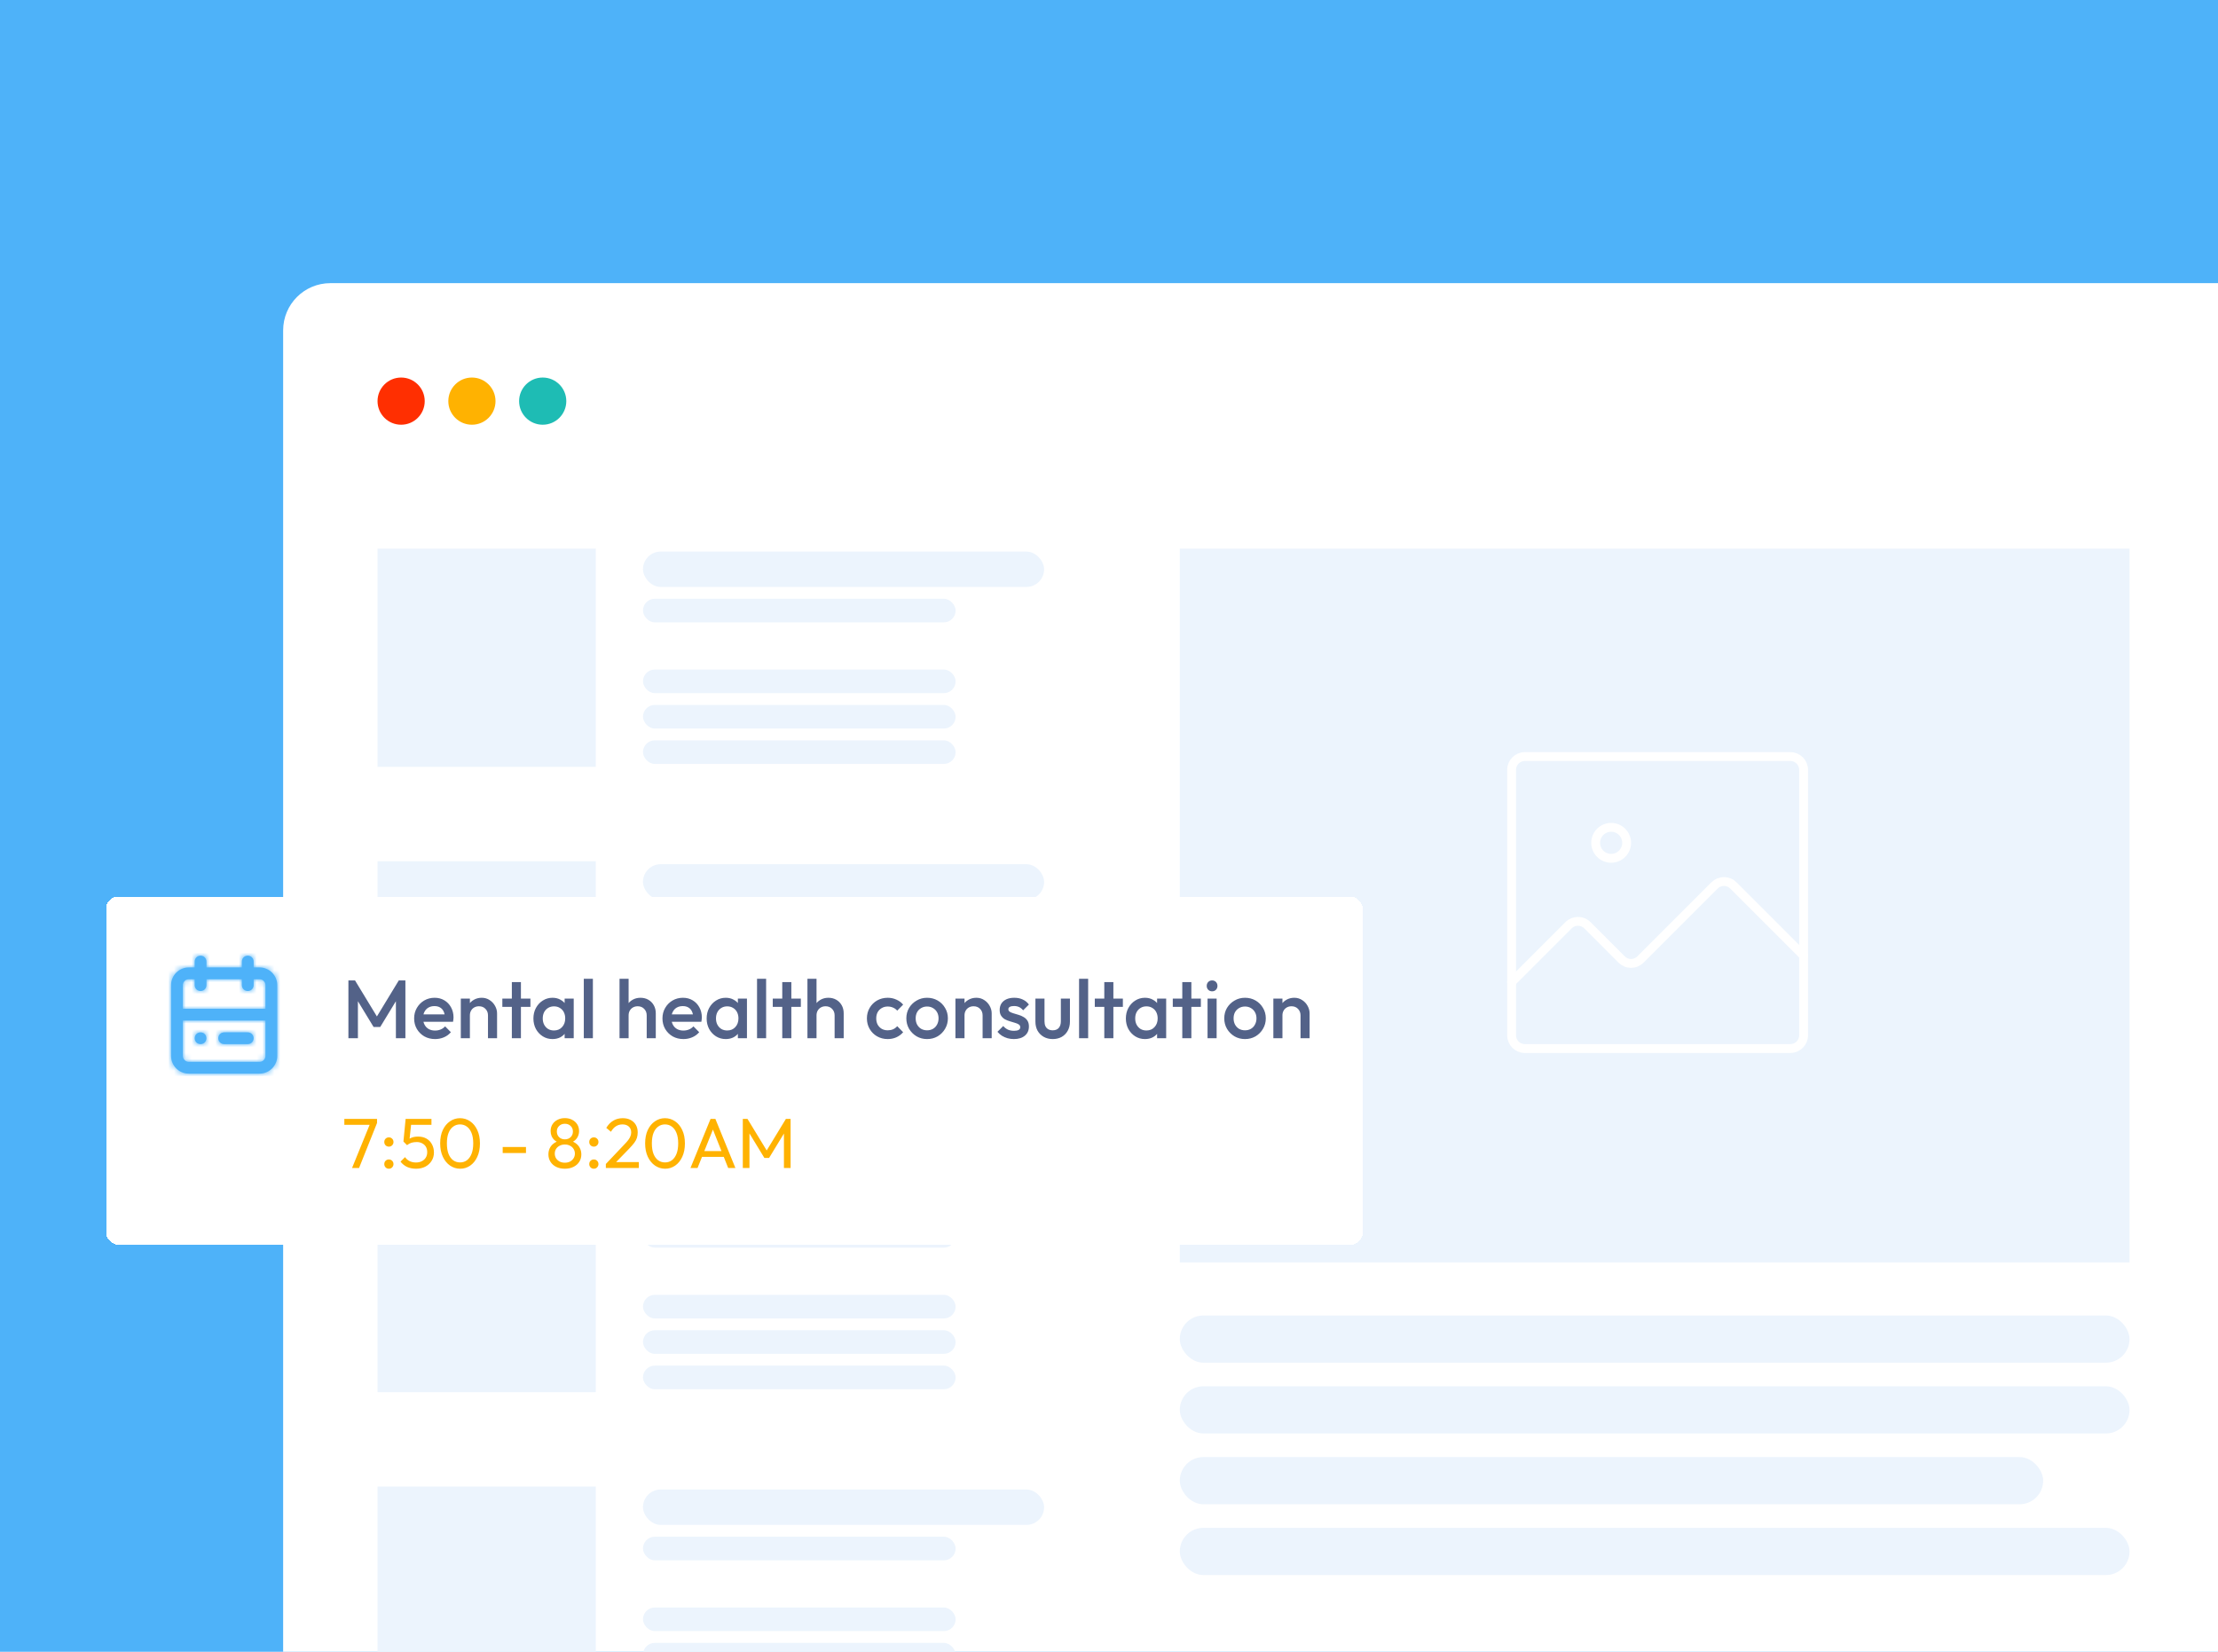 <svg width="376" height="280" viewBox="0 0 376 280" fill="none" xmlns="http://www.w3.org/2000/svg">
<g clip-path="url(#clip0_3460_47571)">
<rect width="376" height="280" fill="#4EB2F9"/>
<path d="M48 56C48 51.582 51.582 48 56 48H376V280H48V56Z" fill="white"/>
<circle cx="4" cy="4" r="4" transform="matrix(1 0 0 -1 64 72)" fill="#FF2F01"/>
<circle cx="4" cy="4" r="4" transform="matrix(1 0 0 -1 76 72)" fill="#FFB201"/>
<circle cx="4" cy="4" r="4" transform="matrix(1 0 0 -1 88 72)" fill="#1EBCB4"/>
<rect x="64" y="93" width="37" height="37" fill="#ECF4FD"/>
<rect x="109" y="93.5" width="68" height="6" rx="3" fill="#ECF4FD"/>
<rect x="109" y="101.5" width="53" height="4" rx="2" fill="#ECF4FD"/>
<rect x="109" y="113.5" width="53" height="4" rx="2" fill="#ECF4FD"/>
<rect x="109" y="119.5" width="53" height="4" rx="2" fill="#ECF4FD"/>
<rect x="109" y="125.5" width="53" height="4" rx="2" fill="#ECF4FD"/>
<rect x="64" y="146" width="37" height="37" fill="#ECF4FD"/>
<rect x="109" y="146.5" width="68" height="6" rx="3" fill="#ECF4FD"/>
<rect x="109" y="154.5" width="53" height="4" rx="2" fill="#ECF4FD"/>
<rect x="109" y="166.5" width="53" height="4" rx="2" fill="#ECF4FD"/>
<rect x="109" y="172.5" width="53" height="4" rx="2" fill="#ECF4FD"/>
<rect x="109" y="178.5" width="53" height="4" rx="2" fill="#ECF4FD"/>
<rect x="64" y="199" width="37" height="37" fill="#ECF4FD"/>
<rect x="109" y="199.5" width="68" height="6" rx="3" fill="#ECF4FD"/>
<rect x="109" y="207.5" width="53" height="4" rx="2" fill="#ECF4FD"/>
<rect x="109" y="219.5" width="53" height="4" rx="2" fill="#ECF4FD"/>
<rect x="109" y="225.5" width="53" height="4" rx="2" fill="#ECF4FD"/>
<rect x="109" y="231.5" width="53" height="4" rx="2" fill="#ECF4FD"/>
<rect x="64" y="252" width="37" height="37" fill="#ECF4FD"/>
<rect x="109" y="252.5" width="68" height="6" rx="3" fill="#ECF4FD"/>
<rect x="109" y="260.5" width="53" height="4" rx="2" fill="#ECF4FD"/>
<rect x="109" y="272.5" width="53" height="4" rx="2" fill="#ECF4FD"/>
<rect x="109" y="278.5" width="53" height="4" rx="2" fill="#ECF4FD"/>
<rect x="200" y="223" width="161" height="8" rx="4" fill="#ECF4FD"/>
<rect x="200" y="235" width="161" height="8" rx="4" fill="#ECF4FD"/>
<rect x="200" y="247" width="146.364" height="8" rx="4" fill="#ECF4FD"/>
<rect x="200" y="259" width="161" height="8" rx="4" fill="#ECF4FD"/>
<rect x="200" y="93" width="161" height="121" fill="#ECF4FD"/>
<path d="M303.5 128.25H258.5C257.257 128.25 256.25 129.257 256.25 130.5V175.5C256.25 176.743 257.257 177.75 258.5 177.75H303.5C304.743 177.75 305.75 176.743 305.75 175.5V130.5C305.75 129.257 304.743 128.25 303.5 128.25Z" stroke="white" stroke-width="1.5" stroke-linecap="round" stroke-linejoin="round"/>
<path d="M305.75 162L293.853 150.103C293.644 149.89 293.394 149.721 293.119 149.606C292.844 149.491 292.548 149.432 292.25 149.432C291.952 149.432 291.656 149.491 291.381 149.606C291.106 149.721 290.856 149.89 290.647 150.103L278.103 162.647C277.894 162.859 277.644 163.028 277.369 163.143C277.094 163.259 276.798 163.318 276.5 163.318C276.202 163.318 275.906 163.259 275.631 163.143C275.356 163.028 275.106 162.859 274.897 162.647L269.103 156.853C268.894 156.64 268.644 156.471 268.369 156.356C268.094 156.241 267.798 156.182 267.5 156.182C267.202 156.182 266.906 156.241 266.631 156.356C266.356 156.471 266.106 156.64 265.897 156.853L256.25 166.5" stroke="white" stroke-width="1.5" stroke-linecap="round" stroke-linejoin="round"/>
<path d="M275.75 142.875C275.75 144.325 274.575 145.5 273.125 145.5C271.675 145.5 270.5 144.325 270.5 142.875C270.5 141.425 271.675 140.25 273.125 140.25C274.575 140.25 275.75 141.425 275.75 142.875Z" stroke="white" stroke-width="1.5"/>
<g filter="url(#filter0_d_3460_47571)">
<rect x="14" y="148" width="213" height="59" rx="2" fill="white" shape-rendering="crispEdges"/>
<path fill-rule="evenodd" clip-rule="evenodd" d="M29 172C29 171.45 29.45 171 30 171C30.55 171 31 171.45 31 172C31 172.55 30.55 173 30 173C29.45 173 29 172.55 29 172ZM34 171H38C38.55 171 39 171.45 39 172C39 172.55 38.55 173 38 173H34C33.45 173 33 172.55 33 172C33 171.45 33.45 171 34 171ZM40 176H28C27.449 176 27 175.551 27 175V169H41V175C41 175.551 40.551 176 40 176ZM28 162H29V163C29 163.55 29.45 164 30 164C30.55 164 31 163.55 31 163V162H37V163C37 163.55 37.45 164 38 164C38.55 164 39 163.55 39 163V162H40C40.551 162 41 162.449 41 163V167H27V163C27 162.449 27.449 162 28 162ZM40 160H39V159C39 158.45 38.55 158 38 158C37.45 158 37 158.45 37 159V160H31V159C31 158.45 30.55 158 30 158C29.45 158 29 158.45 29 159V160H28C26.346 160 25 161.346 25 163V175C25 176.654 26.346 178 28 178H40C41.654 178 43 176.654 43 175V163C43 161.346 41.654 160 40 160Z" fill="#4EB2F9"/>
<mask id="mask0_3460_47571" style="mask-type:luminance" maskUnits="userSpaceOnUse" x="25" y="158" width="18" height="20">
<path fill-rule="evenodd" clip-rule="evenodd" d="M29 172C29 171.45 29.45 171 30 171C30.55 171 31 171.45 31 172C31 172.55 30.55 173 30 173C29.45 173 29 172.55 29 172ZM34 171H38C38.55 171 39 171.45 39 172C39 172.55 38.55 173 38 173H34C33.45 173 33 172.55 33 172C33 171.45 33.45 171 34 171ZM40 176H28C27.449 176 27 175.551 27 175V169H41V175C41 175.551 40.551 176 40 176ZM28 162H29V163C29 163.55 29.45 164 30 164C30.55 164 31 163.55 31 163V162H37V163C37 163.55 37.45 164 38 164C38.55 164 39 163.55 39 163V162H40C40.551 162 41 162.449 41 163V167H27V163C27 162.449 27.449 162 28 162ZM40 160H39V159C39 158.45 38.55 158 38 158C37.45 158 37 158.45 37 159V160H31V159C31 158.45 30.55 158 30 158C29.45 158 29 158.45 29 159V160H28C26.346 160 25 161.346 25 163V175C25 176.654 26.346 178 28 178H40C41.654 178 43 176.654 43 175V163C43 161.346 41.654 160 40 160Z" fill="white"/>
</mask>
<g mask="url(#mask0_3460_47571)">
<rect x="22" y="156" width="24" height="24" fill="#4EB2F9"/>
</g>
<path d="M55.064 172V162.2H56.184L60.258 168.906H59.53L63.604 162.2H64.724V172H63.114V165.028L63.478 165.126L60.454 170.096H59.334L56.31 165.126L56.674 165.028V172H55.064ZM69.761 172.14C69.089 172.14 68.483 171.991 67.941 171.692C67.409 171.384 66.984 170.964 66.667 170.432C66.359 169.9 66.205 169.303 66.205 168.64C66.205 167.977 66.359 167.385 66.667 166.862C66.975 166.33 67.391 165.91 67.913 165.602C68.445 165.294 69.033 165.14 69.677 165.14C70.302 165.14 70.853 165.285 71.329 165.574C71.814 165.863 72.192 166.26 72.463 166.764C72.743 167.268 72.883 167.842 72.883 168.486C72.883 168.598 72.874 168.715 72.855 168.836C72.846 168.948 72.827 169.074 72.799 169.214H67.283V167.954H72.001L71.427 168.458C71.409 168.047 71.329 167.702 71.189 167.422C71.049 167.142 70.849 166.927 70.587 166.778C70.335 166.629 70.022 166.554 69.649 166.554C69.257 166.554 68.916 166.638 68.627 166.806C68.338 166.974 68.114 167.212 67.955 167.52C67.796 167.819 67.717 168.178 67.717 168.598C67.717 169.018 67.801 169.387 67.969 169.704C68.137 170.021 68.375 170.269 68.683 170.446C68.991 170.614 69.346 170.698 69.747 170.698C70.093 170.698 70.41 170.637 70.699 170.516C70.998 170.395 71.25 170.217 71.455 169.984L72.435 170.978C72.109 171.361 71.712 171.65 71.245 171.846C70.778 172.042 70.284 172.14 69.761 172.14ZM78.724 172V168.122C78.724 167.674 78.579 167.305 78.29 167.016C78.01 166.727 77.646 166.582 77.198 166.582C76.899 166.582 76.633 166.647 76.4 166.778C76.166 166.909 75.984 167.091 75.854 167.324C75.723 167.557 75.658 167.823 75.658 168.122L75.056 167.786C75.056 167.273 75.168 166.82 75.392 166.428C75.616 166.027 75.924 165.714 76.316 165.49C76.717 165.257 77.165 165.14 77.66 165.14C78.164 165.14 78.612 165.271 79.004 165.532C79.396 165.784 79.704 166.115 79.928 166.526C80.152 166.927 80.264 167.347 80.264 167.786V172H78.724ZM74.118 172V165.28H75.658V172H74.118ZM82.769 172V162.48H84.309V172H82.769ZM81.159 166.68V165.28H85.919V166.68H81.159ZM89.66 172.14C89.053 172.14 88.503 171.986 88.008 171.678C87.523 171.37 87.135 170.955 86.846 170.432C86.566 169.9 86.426 169.307 86.426 168.654C86.426 167.991 86.566 167.399 86.846 166.876C87.135 166.344 87.523 165.924 88.008 165.616C88.503 165.299 89.053 165.14 89.66 165.14C90.174 165.14 90.626 165.252 91.018 165.476C91.419 165.691 91.737 165.989 91.97 166.372C92.204 166.755 92.32 167.189 92.32 167.674V169.606C92.32 170.091 92.204 170.525 91.97 170.908C91.746 171.291 91.433 171.594 91.032 171.818C90.631 172.033 90.174 172.14 89.66 172.14ZM89.912 170.684C90.481 170.684 90.939 170.493 91.284 170.11C91.639 169.727 91.816 169.237 91.816 168.64C91.816 168.239 91.737 167.884 91.578 167.576C91.419 167.268 91.195 167.03 90.906 166.862C90.626 166.685 90.295 166.596 89.912 166.596C89.539 166.596 89.207 166.685 88.918 166.862C88.638 167.03 88.414 167.268 88.246 167.576C88.088 167.884 88.008 168.239 88.008 168.64C88.008 169.041 88.088 169.396 88.246 169.704C88.414 170.012 88.638 170.255 88.918 170.432C89.207 170.6 89.539 170.684 89.912 170.684ZM91.718 172V170.194L91.984 168.556L91.718 166.932V165.28H93.258V172H91.718ZM94.967 172V161.92H96.507V172H94.967ZM105.63 172V168.122C105.63 167.674 105.485 167.305 105.196 167.016C104.916 166.727 104.552 166.582 104.104 166.582C103.805 166.582 103.539 166.647 103.306 166.778C103.073 166.909 102.891 167.091 102.76 167.324C102.629 167.557 102.564 167.823 102.564 168.122L101.962 167.786C101.962 167.273 102.074 166.82 102.298 166.428C102.522 166.027 102.83 165.714 103.222 165.49C103.623 165.257 104.071 165.14 104.566 165.14C105.07 165.14 105.518 165.252 105.91 165.476C106.302 165.7 106.61 166.013 106.834 166.414C107.058 166.806 107.17 167.263 107.17 167.786V172H105.63ZM101.024 172V161.92H102.564V172H101.024ZM111.857 172.14C111.185 172.14 110.578 171.991 110.037 171.692C109.505 171.384 109.08 170.964 108.763 170.432C108.455 169.9 108.301 169.303 108.301 168.64C108.301 167.977 108.455 167.385 108.763 166.862C109.071 166.33 109.486 165.91 110.009 165.602C110.541 165.294 111.129 165.14 111.773 165.14C112.398 165.14 112.949 165.285 113.425 165.574C113.91 165.863 114.288 166.26 114.559 166.764C114.839 167.268 114.979 167.842 114.979 168.486C114.979 168.598 114.97 168.715 114.951 168.836C114.942 168.948 114.923 169.074 114.895 169.214H109.379V167.954H114.097L113.523 168.458C113.504 168.047 113.425 167.702 113.285 167.422C113.145 167.142 112.944 166.927 112.683 166.778C112.431 166.629 112.118 166.554 111.745 166.554C111.353 166.554 111.012 166.638 110.723 166.806C110.434 166.974 110.21 167.212 110.051 167.52C109.892 167.819 109.813 168.178 109.813 168.598C109.813 169.018 109.897 169.387 110.065 169.704C110.233 170.021 110.471 170.269 110.779 170.446C111.087 170.614 111.442 170.698 111.843 170.698C112.188 170.698 112.506 170.637 112.795 170.516C113.094 170.395 113.346 170.217 113.551 169.984L114.531 170.978C114.204 171.361 113.808 171.65 113.341 171.846C112.874 172.042 112.38 172.14 111.857 172.14ZM119.027 172.14C118.421 172.14 117.87 171.986 117.375 171.678C116.89 171.37 116.503 170.955 116.213 170.432C115.933 169.9 115.793 169.307 115.793 168.654C115.793 167.991 115.933 167.399 116.213 166.876C116.503 166.344 116.89 165.924 117.375 165.616C117.87 165.299 118.421 165.14 119.027 165.14C119.541 165.14 119.993 165.252 120.385 165.476C120.787 165.691 121.104 165.989 121.337 166.372C121.571 166.755 121.687 167.189 121.687 167.674V169.606C121.687 170.091 121.571 170.525 121.337 170.908C121.113 171.291 120.801 171.594 120.399 171.818C119.998 172.033 119.541 172.14 119.027 172.14ZM119.279 170.684C119.849 170.684 120.306 170.493 120.651 170.11C121.006 169.727 121.183 169.237 121.183 168.64C121.183 168.239 121.104 167.884 120.945 167.576C120.787 167.268 120.563 167.03 120.273 166.862C119.993 166.685 119.662 166.596 119.279 166.596C118.906 166.596 118.575 166.685 118.285 166.862C118.005 167.03 117.781 167.268 117.613 167.576C117.455 167.884 117.375 168.239 117.375 168.64C117.375 169.041 117.455 169.396 117.613 169.704C117.781 170.012 118.005 170.255 118.285 170.432C118.575 170.6 118.906 170.684 119.279 170.684ZM121.085 172V170.194L121.351 168.556L121.085 166.932V165.28H122.625V172H121.085ZM124.334 172V161.92H125.874V172H124.334ZM128.61 172V162.48H130.15V172H128.61ZM127 166.68V165.28H131.76V166.68H127ZM137.485 172V168.122C137.485 167.674 137.341 167.305 137.051 167.016C136.771 166.727 136.407 166.582 135.959 166.582C135.661 166.582 135.395 166.647 135.161 166.778C134.928 166.909 134.746 167.091 134.615 167.324C134.485 167.557 134.419 167.823 134.419 168.122L133.817 167.786C133.817 167.273 133.929 166.82 134.153 166.428C134.377 166.027 134.685 165.714 135.077 165.49C135.479 165.257 135.927 165.14 136.421 165.14C136.925 165.14 137.373 165.252 137.765 165.476C138.157 165.7 138.465 166.013 138.689 166.414C138.913 166.806 139.025 167.263 139.025 167.786V172H137.485ZM132.879 172V161.92H134.419V172H132.879ZM146.487 172.14C145.824 172.14 145.222 171.986 144.681 171.678C144.149 171.37 143.729 170.95 143.421 170.418C143.113 169.886 142.959 169.293 142.959 168.64C142.959 167.977 143.113 167.385 143.421 166.862C143.729 166.33 144.149 165.91 144.681 165.602C145.222 165.294 145.824 165.14 146.487 165.14C147.01 165.14 147.495 165.243 147.943 165.448C148.4 165.644 148.788 165.929 149.105 166.302L148.097 167.324C147.901 167.091 147.663 166.918 147.383 166.806C147.112 166.685 146.814 166.624 146.487 166.624C146.104 166.624 145.764 166.713 145.465 166.89C145.176 167.058 144.947 167.291 144.779 167.59C144.62 167.889 144.541 168.239 144.541 168.64C144.541 169.032 144.62 169.382 144.779 169.69C144.947 169.989 145.176 170.227 145.465 170.404C145.764 170.572 146.104 170.656 146.487 170.656C146.814 170.656 147.112 170.6 147.383 170.488C147.663 170.367 147.901 170.189 148.097 169.956L149.105 170.978C148.788 171.351 148.4 171.641 147.943 171.846C147.495 172.042 147.01 172.14 146.487 172.14ZM153.159 172.14C152.505 172.14 151.913 171.986 151.381 171.678C150.849 171.361 150.424 170.936 150.107 170.404C149.799 169.872 149.645 169.279 149.645 168.626C149.645 167.973 149.799 167.385 150.107 166.862C150.424 166.339 150.849 165.924 151.381 165.616C151.913 165.299 152.505 165.14 153.159 165.14C153.821 165.14 154.419 165.294 154.951 165.602C155.483 165.91 155.903 166.33 156.211 166.862C156.528 167.385 156.687 167.973 156.687 168.626C156.687 169.279 156.528 169.872 156.211 170.404C155.903 170.936 155.483 171.361 154.951 171.678C154.419 171.986 153.821 172.14 153.159 172.14ZM153.159 170.656C153.541 170.656 153.877 170.572 154.167 170.404C154.465 170.227 154.694 169.984 154.853 169.676C155.021 169.368 155.105 169.018 155.105 168.626C155.105 168.234 155.021 167.889 154.853 167.59C154.685 167.291 154.456 167.058 154.167 166.89C153.877 166.713 153.541 166.624 153.159 166.624C152.785 166.624 152.449 166.713 152.151 166.89C151.861 167.058 151.633 167.291 151.465 167.59C151.306 167.889 151.227 168.234 151.227 168.626C151.227 169.018 151.306 169.368 151.465 169.676C151.633 169.984 151.861 170.227 152.151 170.404C152.449 170.572 152.785 170.656 153.159 170.656ZM162.573 172V168.122C162.573 167.674 162.429 167.305 162.139 167.016C161.859 166.727 161.495 166.582 161.047 166.582C160.749 166.582 160.483 166.647 160.249 166.778C160.016 166.909 159.834 167.091 159.703 167.324C159.573 167.557 159.507 167.823 159.507 168.122L158.905 167.786C158.905 167.273 159.017 166.82 159.241 166.428C159.465 166.027 159.773 165.714 160.165 165.49C160.567 165.257 161.015 165.14 161.509 165.14C162.013 165.14 162.461 165.271 162.853 165.532C163.245 165.784 163.553 166.115 163.777 166.526C164.001 166.927 164.113 167.347 164.113 167.786V172H162.573ZM157.967 172V165.28H159.507V172H157.967ZM167.876 172.14C167.503 172.14 167.144 172.093 166.798 172C166.453 171.897 166.136 171.757 165.846 171.58C165.557 171.393 165.305 171.169 165.09 170.908L166.07 169.928C166.304 170.199 166.57 170.404 166.868 170.544C167.176 170.675 167.522 170.74 167.904 170.74C168.25 170.74 168.511 170.689 168.688 170.586C168.866 170.483 168.954 170.334 168.954 170.138C168.954 169.933 168.87 169.774 168.702 169.662C168.534 169.55 168.315 169.457 168.044 169.382C167.783 169.298 167.503 169.214 167.204 169.13C166.915 169.046 166.635 168.934 166.364 168.794C166.103 168.645 165.888 168.444 165.72 168.192C165.552 167.94 165.468 167.613 165.468 167.212C165.468 166.783 165.566 166.414 165.762 166.106C165.968 165.798 166.252 165.56 166.616 165.392C166.99 165.224 167.433 165.14 167.946 165.14C168.488 165.14 168.964 165.238 169.374 165.434C169.794 165.621 170.144 165.905 170.424 166.288L169.444 167.268C169.248 167.025 169.024 166.843 168.772 166.722C168.52 166.601 168.231 166.54 167.904 166.54C167.596 166.54 167.358 166.587 167.19 166.68C167.022 166.773 166.938 166.909 166.938 167.086C166.938 167.273 167.022 167.417 167.19 167.52C167.358 167.623 167.573 167.711 167.834 167.786C168.105 167.861 168.385 167.945 168.674 168.038C168.973 168.122 169.253 168.243 169.514 168.402C169.785 168.551 170.004 168.757 170.172 169.018C170.34 169.27 170.424 169.601 170.424 170.012C170.424 170.665 170.196 171.183 169.738 171.566C169.281 171.949 168.66 172.14 167.876 172.14ZM174.452 172.14C173.883 172.14 173.374 172.014 172.926 171.762C172.487 171.51 172.142 171.165 171.89 170.726C171.647 170.278 171.526 169.765 171.526 169.186V165.28H173.066V169.116C173.066 169.443 173.117 169.723 173.22 169.956C173.332 170.18 173.491 170.353 173.696 170.474C173.911 170.595 174.163 170.656 174.452 170.656C174.9 170.656 175.241 170.525 175.474 170.264C175.717 169.993 175.838 169.611 175.838 169.116V165.28H177.378V169.186C177.378 169.774 177.252 170.292 177 170.74C176.757 171.179 176.417 171.524 175.978 171.776C175.539 172.019 175.031 172.14 174.452 172.14ZM178.926 172V161.92H180.466V172H178.926ZM183.202 172V162.48H184.742V172H183.202ZM181.592 166.68V165.28H186.352V166.68H181.592ZM190.094 172.14C189.487 172.14 188.936 171.986 188.442 171.678C187.956 171.37 187.569 170.955 187.28 170.432C187 169.9 186.86 169.307 186.86 168.654C186.86 167.991 187 167.399 187.28 166.876C187.569 166.344 187.956 165.924 188.442 165.616C188.936 165.299 189.487 165.14 190.094 165.14C190.607 165.14 191.06 165.252 191.452 165.476C191.853 165.691 192.17 165.989 192.404 166.372C192.637 166.755 192.754 167.189 192.754 167.674V169.606C192.754 170.091 192.637 170.525 192.404 170.908C192.18 171.291 191.867 171.594 191.466 171.818C191.064 172.033 190.607 172.14 190.094 172.14ZM190.346 170.684C190.915 170.684 191.372 170.493 191.718 170.11C192.072 169.727 192.25 169.237 192.25 168.64C192.25 168.239 192.17 167.884 192.012 167.576C191.853 167.268 191.629 167.03 191.34 166.862C191.06 166.685 190.728 166.596 190.346 166.596C189.972 166.596 189.641 166.685 189.352 166.862C189.072 167.03 188.848 167.268 188.68 167.576C188.521 167.884 188.442 168.239 188.442 168.64C188.442 169.041 188.521 169.396 188.68 169.704C188.848 170.012 189.072 170.255 189.352 170.432C189.641 170.6 189.972 170.684 190.346 170.684ZM192.152 172V170.194L192.418 168.556L192.152 166.932V165.28H193.692V172H192.152ZM196.423 172V162.48H197.963V172H196.423ZM194.813 166.68V165.28H199.573V166.68H194.813ZM200.706 172V165.28H202.246V172H200.706ZM201.476 164.048C201.215 164.048 200.995 163.959 200.818 163.782C200.65 163.605 200.566 163.385 200.566 163.124C200.566 162.863 200.65 162.643 200.818 162.466C200.995 162.289 201.215 162.2 201.476 162.2C201.747 162.2 201.966 162.289 202.134 162.466C202.302 162.643 202.386 162.863 202.386 163.124C202.386 163.385 202.302 163.605 202.134 163.782C201.966 163.959 201.747 164.048 201.476 164.048ZM207.053 172.14C206.4 172.14 205.807 171.986 205.275 171.678C204.743 171.361 204.318 170.936 204.001 170.404C203.693 169.872 203.539 169.279 203.539 168.626C203.539 167.973 203.693 167.385 204.001 166.862C204.318 166.339 204.743 165.924 205.275 165.616C205.807 165.299 206.4 165.14 207.053 165.14C207.716 165.14 208.313 165.294 208.845 165.602C209.377 165.91 209.797 166.33 210.105 166.862C210.422 167.385 210.581 167.973 210.581 168.626C210.581 169.279 210.422 169.872 210.105 170.404C209.797 170.936 209.377 171.361 208.845 171.678C208.313 171.986 207.716 172.14 207.053 172.14ZM207.053 170.656C207.436 170.656 207.772 170.572 208.061 170.404C208.36 170.227 208.588 169.984 208.747 169.676C208.915 169.368 208.999 169.018 208.999 168.626C208.999 168.234 208.915 167.889 208.747 167.59C208.579 167.291 208.35 167.058 208.061 166.89C207.772 166.713 207.436 166.624 207.053 166.624C206.68 166.624 206.344 166.713 206.045 166.89C205.756 167.058 205.527 167.291 205.359 167.59C205.2 167.889 205.121 168.234 205.121 168.626C205.121 169.018 205.2 169.368 205.359 169.676C205.527 169.984 205.756 170.227 206.045 170.404C206.344 170.572 206.68 170.656 207.053 170.656ZM216.468 172V168.122C216.468 167.674 216.323 167.305 216.034 167.016C215.754 166.727 215.39 166.582 214.942 166.582C214.643 166.582 214.377 166.647 214.144 166.778C213.91 166.909 213.728 167.091 213.598 167.324C213.467 167.557 213.402 167.823 213.402 168.122L212.8 167.786C212.8 167.273 212.912 166.82 213.136 166.428C213.36 166.027 213.668 165.714 214.06 165.49C214.461 165.257 214.909 165.14 215.404 165.14C215.908 165.14 216.356 165.271 216.748 165.532C217.14 165.784 217.448 166.115 217.672 166.526C217.896 166.927 218.008 167.347 218.008 167.786V172H216.468ZM211.862 172V165.28H213.402V172H211.862Z" fill="#536288"/>
<path d="M55.68 194L58.8 186.332L59.916 186.368L56.868 194H55.68ZM54.372 186.68V185.672H59.916V186.368L59.424 186.68H54.372ZM61.925 194.12C61.701 194.12 61.513 194.044 61.361 193.892C61.217 193.732 61.145 193.548 61.145 193.34C61.145 193.108 61.217 192.92 61.361 192.776C61.513 192.624 61.701 192.548 61.925 192.548C62.149 192.548 62.333 192.624 62.477 192.776C62.629 192.92 62.705 193.108 62.705 193.34C62.705 193.548 62.629 193.732 62.477 193.892C62.333 194.044 62.149 194.12 61.925 194.12ZM61.925 190.376C61.701 190.376 61.513 190.3 61.361 190.148C61.217 189.996 61.145 189.812 61.145 189.596C61.145 189.364 61.217 189.176 61.361 189.032C61.513 188.88 61.701 188.804 61.925 188.804C62.149 188.804 62.333 188.88 62.477 189.032C62.629 189.176 62.705 189.364 62.705 189.596C62.705 189.812 62.629 189.996 62.477 190.148C62.333 190.3 62.149 190.376 61.925 190.376ZM66.538 194.12C65.971 194.12 65.463 194.02 65.014 193.82C64.575 193.612 64.203 193.312 63.898 192.92L64.666 192.152C64.85 192.432 65.103 192.656 65.422 192.824C65.751 192.984 66.115 193.064 66.514 193.064C66.891 193.064 67.219 192.992 67.499 192.848C67.787 192.704 68.01 192.504 68.171 192.248C68.338 191.984 68.422 191.672 68.422 191.312C68.422 190.944 68.343 190.632 68.183 190.376C68.022 190.12 67.806 189.928 67.534 189.8C67.27 189.664 66.978 189.596 66.659 189.596C66.331 189.596 66.031 189.636 65.758 189.716C65.495 189.796 65.243 189.932 65.002 190.124L65.014 189.404C65.15 189.236 65.306 189.1 65.483 188.996C65.659 188.892 65.859 188.812 66.082 188.756C66.306 188.7 66.567 188.672 66.862 188.672C67.439 188.672 67.927 188.792 68.326 189.032C68.727 189.272 69.031 189.596 69.239 190.004C69.454 190.412 69.562 190.868 69.562 191.372C69.562 191.9 69.43 192.372 69.166 192.788C68.91 193.204 68.555 193.532 68.099 193.772C67.642 194.004 67.123 194.12 66.538 194.12ZM65.002 190.124L64.391 189.512L64.763 185.672H65.794L65.374 189.62L65.002 190.124ZM64.99 186.68L64.763 185.672H69.142V186.68H64.99ZM74.015 194.12C73.391 194.12 72.819 193.944 72.299 193.592C71.787 193.24 71.379 192.744 71.075 192.104C70.771 191.456 70.619 190.696 70.619 189.824C70.619 188.952 70.767 188.196 71.063 187.556C71.367 186.916 71.775 186.424 72.287 186.08C72.799 185.728 73.363 185.552 73.979 185.552C74.611 185.552 75.183 185.728 75.695 186.08C76.207 186.424 76.611 186.916 76.907 187.556C77.211 188.196 77.363 188.956 77.363 189.836C77.363 190.708 77.211 191.468 76.907 192.116C76.611 192.756 76.207 193.252 75.695 193.604C75.191 193.948 74.631 194.12 74.015 194.12ZM73.991 193.052C74.431 193.052 74.815 192.932 75.143 192.692C75.479 192.444 75.743 192.08 75.935 191.6C76.127 191.12 76.223 190.528 76.223 189.824C76.223 189.12 76.127 188.532 75.935 188.06C75.743 187.58 75.479 187.22 75.143 186.98C74.807 186.732 74.419 186.608 73.979 186.608C73.547 186.608 73.163 186.732 72.827 186.98C72.491 187.22 72.227 187.58 72.035 188.06C71.851 188.532 71.759 189.12 71.759 189.824C71.759 190.528 71.851 191.12 72.035 191.6C72.227 192.08 72.491 192.444 72.827 192.692C73.163 192.932 73.551 193.052 73.991 193.052ZM81.218 191.456V190.436H85.166V191.456H81.218ZM91.753 194.12C91.201 194.12 90.713 194.016 90.289 193.808C89.873 193.6 89.549 193.312 89.317 192.944C89.085 192.576 88.969 192.16 88.969 191.696C88.969 191.32 89.041 190.976 89.185 190.664C89.329 190.352 89.541 190.088 89.821 189.872C90.101 189.648 90.429 189.488 90.805 189.392L90.841 189.716C90.521 189.628 90.249 189.488 90.025 189.296C89.801 189.096 89.629 188.864 89.509 188.6C89.397 188.328 89.341 188.04 89.341 187.736C89.341 187.304 89.445 186.924 89.653 186.596C89.861 186.268 90.145 186.012 90.505 185.828C90.873 185.636 91.289 185.54 91.753 185.54C92.225 185.54 92.641 185.636 93.001 185.828C93.361 186.012 93.645 186.268 93.853 186.596C94.061 186.924 94.165 187.304 94.165 187.736C94.165 188.04 94.105 188.328 93.985 188.6C93.873 188.864 93.705 189.096 93.481 189.296C93.265 189.488 92.997 189.628 92.677 189.716L92.701 189.392C93.085 189.488 93.413 189.648 93.685 189.872C93.965 190.088 94.177 190.352 94.321 190.664C94.473 190.976 94.549 191.32 94.549 191.696C94.549 192.16 94.433 192.576 94.201 192.944C93.969 193.312 93.641 193.6 93.217 193.808C92.801 194.016 92.313 194.12 91.753 194.12ZM91.753 193.1C92.089 193.1 92.381 193.036 92.629 192.908C92.885 192.772 93.085 192.588 93.229 192.356C93.381 192.124 93.457 191.856 93.457 191.552C93.457 191.256 93.381 190.992 93.229 190.76C93.085 190.528 92.885 190.348 92.629 190.22C92.381 190.084 92.089 190.016 91.753 190.016C91.425 190.016 91.133 190.084 90.877 190.22C90.621 190.348 90.417 190.528 90.265 190.76C90.121 190.992 90.049 191.256 90.049 191.552C90.049 191.856 90.121 192.124 90.265 192.356C90.417 192.588 90.621 192.772 90.877 192.908C91.133 193.036 91.425 193.1 91.753 193.1ZM91.753 189.14C92.153 189.14 92.481 189.016 92.737 188.768C92.993 188.52 93.121 188.2 93.121 187.808C93.121 187.424 92.993 187.112 92.737 186.872C92.481 186.624 92.153 186.5 91.753 186.5C91.361 186.5 91.037 186.624 90.781 186.872C90.525 187.112 90.397 187.424 90.397 187.808C90.397 188.2 90.525 188.52 90.781 188.768C91.037 189.016 91.361 189.14 91.753 189.14ZM96.671 194.12C96.447 194.12 96.259 194.044 96.107 193.892C95.963 193.732 95.891 193.548 95.891 193.34C95.891 193.108 95.963 192.92 96.107 192.776C96.259 192.624 96.447 192.548 96.671 192.548C96.895 192.548 97.079 192.624 97.223 192.776C97.375 192.92 97.451 193.108 97.451 193.34C97.451 193.548 97.375 193.732 97.223 193.892C97.079 194.044 96.895 194.12 96.671 194.12ZM96.671 190.376C96.447 190.376 96.259 190.3 96.107 190.148C95.963 189.996 95.891 189.812 95.891 189.596C95.891 189.364 95.963 189.176 96.107 189.032C96.259 188.88 96.447 188.804 96.671 188.804C96.895 188.804 97.079 188.88 97.223 189.032C97.375 189.176 97.451 189.364 97.451 189.596C97.451 189.812 97.375 189.996 97.223 190.148C97.079 190.3 96.895 190.376 96.671 190.376ZM98.705 193.316L101.777 190.076C102.089 189.756 102.333 189.48 102.509 189.248C102.685 189.008 102.809 188.788 102.881 188.588C102.961 188.388 103.001 188.18 103.001 187.964C103.001 187.54 102.865 187.208 102.593 186.968C102.321 186.728 101.969 186.608 101.537 186.608C101.113 186.608 100.741 186.712 100.421 186.92C100.101 187.12 99.817 187.432 99.569 187.856L98.777 187.196C99.105 186.652 99.501 186.244 99.965 185.972C100.429 185.692 100.965 185.552 101.573 185.552C102.085 185.552 102.529 185.652 102.905 185.852C103.289 186.052 103.585 186.332 103.793 186.692C104.001 187.052 104.105 187.472 104.105 187.952C104.105 188.296 104.061 188.604 103.973 188.876C103.893 189.148 103.745 189.428 103.529 189.716C103.321 189.996 103.029 190.332 102.653 190.724L100.169 193.28L98.705 193.316ZM98.705 194V193.316L99.665 192.992H104.297V194H98.705ZM108.761 194.12C108.137 194.12 107.565 193.944 107.045 193.592C106.533 193.24 106.125 192.744 105.821 192.104C105.517 191.456 105.365 190.696 105.365 189.824C105.365 188.952 105.513 188.196 105.809 187.556C106.113 186.916 106.521 186.424 107.033 186.08C107.545 185.728 108.109 185.552 108.725 185.552C109.357 185.552 109.929 185.728 110.441 186.08C110.953 186.424 111.357 186.916 111.653 187.556C111.957 188.196 112.109 188.956 112.109 189.836C112.109 190.708 111.957 191.468 111.653 192.116C111.357 192.756 110.953 193.252 110.441 193.604C109.937 193.948 109.377 194.12 108.761 194.12ZM108.737 193.052C109.177 193.052 109.561 192.932 109.889 192.692C110.225 192.444 110.489 192.08 110.681 191.6C110.873 191.12 110.969 190.528 110.969 189.824C110.969 189.12 110.873 188.532 110.681 188.06C110.489 187.58 110.225 187.22 109.889 186.98C109.553 186.732 109.165 186.608 108.725 186.608C108.293 186.608 107.909 186.732 107.573 186.98C107.237 187.22 106.973 187.58 106.781 188.06C106.597 188.532 106.505 189.12 106.505 189.824C106.505 190.528 106.597 191.12 106.781 191.6C106.973 192.08 107.237 192.444 107.573 192.692C107.909 192.932 108.297 193.052 108.737 193.052ZM113.048 194L116.456 185.672H117.272L120.668 194H119.444L116.648 186.956H117.068L114.248 194H113.048ZM114.668 192.116V191.132H119.048V192.116H114.668ZM121.922 194V185.672H122.714L126.242 191.468H125.702L129.23 185.672H130.022V194H128.894V187.652L129.158 187.724L126.374 192.296H125.582L122.798 187.724L123.05 187.652V194H121.922Z" fill="#FFB201"/>
</g>
</g>
<defs>
<filter id="filter0_d_3460_47571" x="-6" y="128" width="261" height="107" filterUnits="userSpaceOnUse" color-interpolation-filters="sRGB">
<feFlood flood-opacity="0" result="BackgroundImageFix"/>
<feColorMatrix in="SourceAlpha" type="matrix" values="0 0 0 0 0 0 0 0 0 0 0 0 0 0 0 0 0 0 127 0" result="hardAlpha"/>
<feOffset dx="4" dy="4"/>
<feGaussianBlur stdDeviation="12"/>
<feComposite in2="hardAlpha" operator="out"/>
<feColorMatrix type="matrix" values="0 0 0 0 0 0 0 0 0 0 0 0 0 0 0 0 0 0 0.04 0"/>
<feBlend mode="normal" in2="BackgroundImageFix" result="effect1_dropShadow_3460_47571"/>
<feBlend mode="normal" in="SourceGraphic" in2="effect1_dropShadow_3460_47571" result="shape"/>
</filter>
<clipPath id="clip0_3460_47571">
<rect width="376" height="280" fill="white"/>
</clipPath>
</defs>
</svg>
